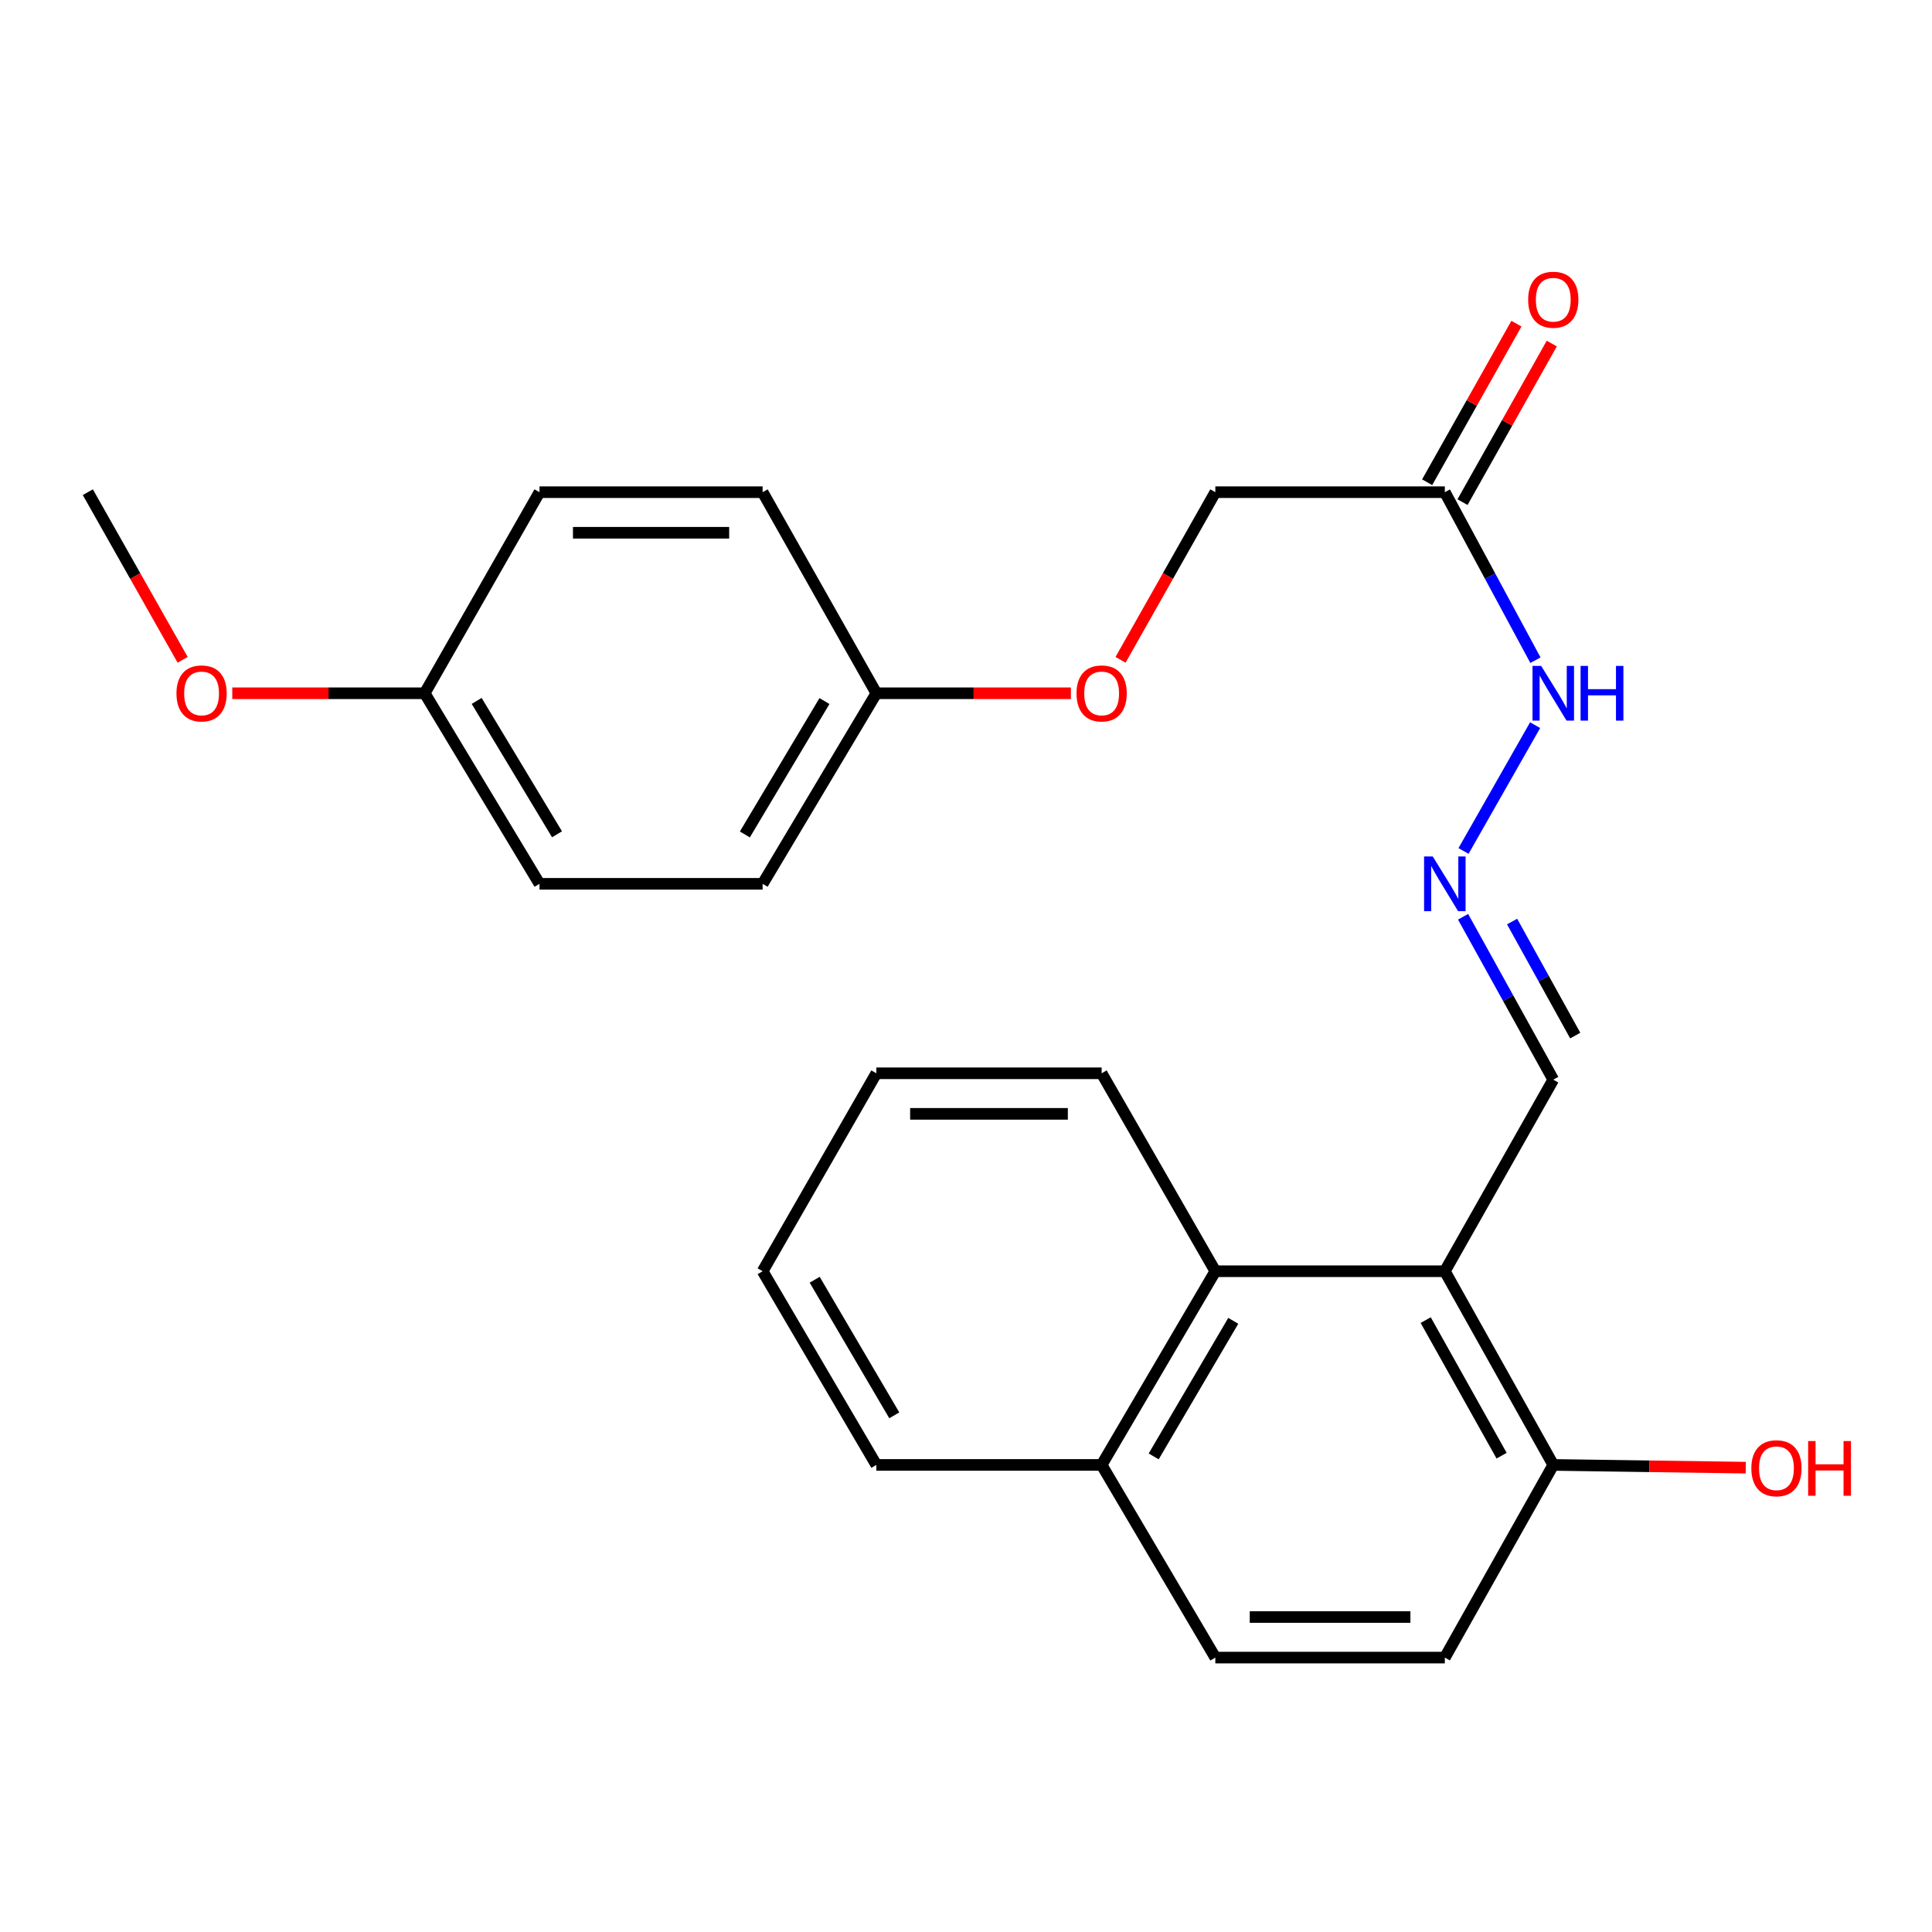 <?xml version='1.0' encoding='iso-8859-1'?>
<svg version='1.1' baseProfile='full'
              xmlns='http://www.w3.org/2000/svg'
                      xmlns:rdkit='http://www.rdkit.org/xml'
                      xmlns:xlink='http://www.w3.org/1999/xlink'
                  xml:space='preserve'
width='1000px' height='1000px' viewBox='0 0 1000 1000'>
<!-- END OF HEADER -->
<rect style='opacity:1.0;fill:#FFFFFF;stroke:none' width='1000' height='1000' x='0' y='0'> </rect>
<path class='bond-0' d='M 747.842,657.988 L 629.053,657.988' style='fill:none;fill-rule:evenodd;stroke:#000000;stroke-width:6px;stroke-linecap:butt;stroke-linejoin:miter;stroke-opacity:1' />
<path class='bond-3' d='M 747.842,657.988 L 803.97,758.239' style='fill:none;fill-rule:evenodd;stroke:#000000;stroke-width:6px;stroke-linecap:butt;stroke-linejoin:miter;stroke-opacity:1' />
<path class='bond-3' d='M 737.938,683.284 L 777.227,753.46' style='fill:none;fill-rule:evenodd;stroke:#000000;stroke-width:6px;stroke-linecap:butt;stroke-linejoin:miter;stroke-opacity:1' />
<path class='bond-4' d='M 747.842,657.988 L 803.97,558.833' style='fill:none;fill-rule:evenodd;stroke:#000000;stroke-width:6px;stroke-linecap:butt;stroke-linejoin:miter;stroke-opacity:1' />
<path class='bond-7' d='M 629.053,657.988 L 570.207,758.239' style='fill:none;fill-rule:evenodd;stroke:#000000;stroke-width:6px;stroke-linecap:butt;stroke-linejoin:miter;stroke-opacity:1' />
<path class='bond-7' d='M 638.336,683.656 L 597.144,753.832' style='fill:none;fill-rule:evenodd;stroke:#000000;stroke-width:6px;stroke-linecap:butt;stroke-linejoin:miter;stroke-opacity:1' />
<path class='bond-20' d='M 629.053,657.988 L 570.207,555.532' style='fill:none;fill-rule:evenodd;stroke:#000000;stroke-width:6px;stroke-linecap:butt;stroke-linejoin:miter;stroke-opacity:1' />
<path class='bond-1' d='M 747.842,254.755 L 771.291,298.236' style='fill:none;fill-rule:evenodd;stroke:#000000;stroke-width:6px;stroke-linecap:butt;stroke-linejoin:miter;stroke-opacity:1' />
<path class='bond-1' d='M 771.291,298.236 L 794.74,341.717' style='fill:none;fill-rule:evenodd;stroke:#0000FF;stroke-width:6px;stroke-linecap:butt;stroke-linejoin:miter;stroke-opacity:1' />
<path class='bond-6' d='M 756.992,259.906 L 780.096,218.865' style='fill:none;fill-rule:evenodd;stroke:#000000;stroke-width:6px;stroke-linecap:butt;stroke-linejoin:miter;stroke-opacity:1' />
<path class='bond-6' d='M 780.096,218.865 L 803.2,177.824' style='fill:none;fill-rule:evenodd;stroke:#FF0000;stroke-width:6px;stroke-linecap:butt;stroke-linejoin:miter;stroke-opacity:1' />
<path class='bond-6' d='M 738.692,249.604 L 761.797,208.563' style='fill:none;fill-rule:evenodd;stroke:#000000;stroke-width:6px;stroke-linecap:butt;stroke-linejoin:miter;stroke-opacity:1' />
<path class='bond-6' d='M 761.797,208.563 L 784.901,167.522' style='fill:none;fill-rule:evenodd;stroke:#FF0000;stroke-width:6px;stroke-linecap:butt;stroke-linejoin:miter;stroke-opacity:1' />
<path class='bond-10' d='M 747.842,254.755 L 629.053,254.755' style='fill:none;fill-rule:evenodd;stroke:#000000;stroke-width:6px;stroke-linecap:butt;stroke-linejoin:miter;stroke-opacity:1' />
<path class='bond-2' d='M 757.286,474.519 L 780.628,516.676' style='fill:none;fill-rule:evenodd;stroke:#0000FF;stroke-width:6px;stroke-linecap:butt;stroke-linejoin:miter;stroke-opacity:1' />
<path class='bond-2' d='M 780.628,516.676 L 803.97,558.833' style='fill:none;fill-rule:evenodd;stroke:#000000;stroke-width:6px;stroke-linecap:butt;stroke-linejoin:miter;stroke-opacity:1' />
<path class='bond-2' d='M 782.661,476.994 L 799,506.504' style='fill:none;fill-rule:evenodd;stroke:#0000FF;stroke-width:6px;stroke-linecap:butt;stroke-linejoin:miter;stroke-opacity:1' />
<path class='bond-2' d='M 799,506.504 L 815.339,536.014' style='fill:none;fill-rule:evenodd;stroke:#000000;stroke-width:6px;stroke-linecap:butt;stroke-linejoin:miter;stroke-opacity:1' />
<path class='bond-5' d='M 757.515,440.465 L 794.576,375.341' style='fill:none;fill-rule:evenodd;stroke:#0000FF;stroke-width:6px;stroke-linecap:butt;stroke-linejoin:miter;stroke-opacity:1' />
<path class='bond-8' d='M 803.97,758.239 L 747.842,857.965' style='fill:none;fill-rule:evenodd;stroke:#000000;stroke-width:6px;stroke-linecap:butt;stroke-linejoin:miter;stroke-opacity:1' />
<path class='bond-14' d='M 803.97,758.239 L 853.787,758.948' style='fill:none;fill-rule:evenodd;stroke:#000000;stroke-width:6px;stroke-linecap:butt;stroke-linejoin:miter;stroke-opacity:1' />
<path class='bond-14' d='M 853.787,758.948 L 903.604,759.658' style='fill:none;fill-rule:evenodd;stroke:#FF0000;stroke-width:6px;stroke-linecap:butt;stroke-linejoin:miter;stroke-opacity:1' />
<path class='bond-21' d='M 570.207,758.239 L 453.599,758.239' style='fill:none;fill-rule:evenodd;stroke:#000000;stroke-width:6px;stroke-linecap:butt;stroke-linejoin:miter;stroke-opacity:1' />
<path class='bond-25' d='M 570.207,758.239 L 629.053,857.965' style='fill:none;fill-rule:evenodd;stroke:#000000;stroke-width:6px;stroke-linecap:butt;stroke-linejoin:miter;stroke-opacity:1' />
<path class='bond-9' d='M 747.842,857.965 L 629.053,857.965' style='fill:none;fill-rule:evenodd;stroke:#000000;stroke-width:6px;stroke-linecap:butt;stroke-linejoin:miter;stroke-opacity:1' />
<path class='bond-9' d='M 730.024,836.965 L 646.871,836.965' style='fill:none;fill-rule:evenodd;stroke:#000000;stroke-width:6px;stroke-linecap:butt;stroke-linejoin:miter;stroke-opacity:1' />
<path class='bond-11' d='M 629.053,254.755 L 604.523,298.14' style='fill:none;fill-rule:evenodd;stroke:#000000;stroke-width:6px;stroke-linecap:butt;stroke-linejoin:miter;stroke-opacity:1' />
<path class='bond-11' d='M 604.523,298.14 L 579.993,341.524' style='fill:none;fill-rule:evenodd;stroke:#FF0000;stroke-width:6px;stroke-linecap:butt;stroke-linejoin:miter;stroke-opacity:1' />
<path class='bond-12' d='M 554.291,358.833 L 503.945,358.833' style='fill:none;fill-rule:evenodd;stroke:#FF0000;stroke-width:6px;stroke-linecap:butt;stroke-linejoin:miter;stroke-opacity:1' />
<path class='bond-12' d='M 503.945,358.833 L 453.599,358.833' style='fill:none;fill-rule:evenodd;stroke:#000000;stroke-width:6px;stroke-linecap:butt;stroke-linejoin:miter;stroke-opacity:1' />
<path class='bond-15' d='M 453.599,358.833 L 394.741,254.755' style='fill:none;fill-rule:evenodd;stroke:#000000;stroke-width:6px;stroke-linecap:butt;stroke-linejoin:miter;stroke-opacity:1' />
<path class='bond-16' d='M 453.599,358.833 L 394.741,457.462' style='fill:none;fill-rule:evenodd;stroke:#000000;stroke-width:6px;stroke-linecap:butt;stroke-linejoin:miter;stroke-opacity:1' />
<path class='bond-16' d='M 426.737,362.866 L 385.537,431.907' style='fill:none;fill-rule:evenodd;stroke:#000000;stroke-width:6px;stroke-linecap:butt;stroke-linejoin:miter;stroke-opacity:1' />
<path class='bond-13' d='M 219.824,358.833 L 279.242,457.462' style='fill:none;fill-rule:evenodd;stroke:#000000;stroke-width:6px;stroke-linecap:butt;stroke-linejoin:miter;stroke-opacity:1' />
<path class='bond-13' d='M 246.724,362.791 L 288.317,431.831' style='fill:none;fill-rule:evenodd;stroke:#000000;stroke-width:6px;stroke-linecap:butt;stroke-linejoin:miter;stroke-opacity:1' />
<path class='bond-19' d='M 219.824,358.833 L 170.023,358.833' style='fill:none;fill-rule:evenodd;stroke:#000000;stroke-width:6px;stroke-linecap:butt;stroke-linejoin:miter;stroke-opacity:1' />
<path class='bond-19' d='M 170.023,358.833 L 120.223,358.833' style='fill:none;fill-rule:evenodd;stroke:#FF0000;stroke-width:6px;stroke-linecap:butt;stroke-linejoin:miter;stroke-opacity:1' />
<path class='bond-27' d='M 219.824,358.833 L 279.242,254.755' style='fill:none;fill-rule:evenodd;stroke:#000000;stroke-width:6px;stroke-linecap:butt;stroke-linejoin:miter;stroke-opacity:1' />
<path class='bond-17' d='M 394.741,254.755 L 279.242,254.755' style='fill:none;fill-rule:evenodd;stroke:#000000;stroke-width:6px;stroke-linecap:butt;stroke-linejoin:miter;stroke-opacity:1' />
<path class='bond-17' d='M 377.416,275.755 L 296.566,275.755' style='fill:none;fill-rule:evenodd;stroke:#000000;stroke-width:6px;stroke-linecap:butt;stroke-linejoin:miter;stroke-opacity:1' />
<path class='bond-18' d='M 394.741,457.462 L 279.242,457.462' style='fill:none;fill-rule:evenodd;stroke:#000000;stroke-width:6px;stroke-linecap:butt;stroke-linejoin:miter;stroke-opacity:1' />
<path class='bond-22' d='M 94.543,341.523 L 69.999,298.139' style='fill:none;fill-rule:evenodd;stroke:#FF0000;stroke-width:6px;stroke-linecap:butt;stroke-linejoin:miter;stroke-opacity:1' />
<path class='bond-22' d='M 69.999,298.139 L 45.455,254.755' style='fill:none;fill-rule:evenodd;stroke:#000000;stroke-width:6px;stroke-linecap:butt;stroke-linejoin:miter;stroke-opacity:1' />
<path class='bond-23' d='M 570.207,555.532 L 453.599,555.532' style='fill:none;fill-rule:evenodd;stroke:#000000;stroke-width:6px;stroke-linecap:butt;stroke-linejoin:miter;stroke-opacity:1' />
<path class='bond-23' d='M 552.715,576.532 L 471.09,576.532' style='fill:none;fill-rule:evenodd;stroke:#000000;stroke-width:6px;stroke-linecap:butt;stroke-linejoin:miter;stroke-opacity:1' />
<path class='bond-26' d='M 453.599,758.239 L 394.741,657.988' style='fill:none;fill-rule:evenodd;stroke:#000000;stroke-width:6px;stroke-linecap:butt;stroke-linejoin:miter;stroke-opacity:1' />
<path class='bond-26' d='M 462.88,732.569 L 421.679,662.393' style='fill:none;fill-rule:evenodd;stroke:#000000;stroke-width:6px;stroke-linecap:butt;stroke-linejoin:miter;stroke-opacity:1' />
<path class='bond-24' d='M 453.599,555.532 L 394.741,657.988' style='fill:none;fill-rule:evenodd;stroke:#000000;stroke-width:6px;stroke-linecap:butt;stroke-linejoin:miter;stroke-opacity:1' />
<path  class='atom-3' d='M 741.582 443.302
L 750.862 458.302
Q 751.782 459.782, 753.262 462.462
Q 754.742 465.142, 754.822 465.302
L 754.822 443.302
L 758.582 443.302
L 758.582 471.622
L 754.702 471.622
L 744.742 455.222
Q 743.582 453.302, 742.342 451.102
Q 741.142 448.902, 740.782 448.222
L 740.782 471.622
L 737.102 471.622
L 737.102 443.302
L 741.582 443.302
' fill='#0000FF'/>
<path  class='atom-6' d='M 797.71 344.673
L 806.99 359.673
Q 807.91 361.153, 809.39 363.833
Q 810.87 366.513, 810.95 366.673
L 810.95 344.673
L 814.71 344.673
L 814.71 372.993
L 810.83 372.993
L 800.87 356.593
Q 799.71 354.673, 798.47 352.473
Q 797.27 350.273, 796.91 349.593
L 796.91 372.993
L 793.23 372.993
L 793.23 344.673
L 797.71 344.673
' fill='#0000FF'/>
<path  class='atom-6' d='M 818.11 344.673
L 821.95 344.673
L 821.95 356.713
L 836.43 356.713
L 836.43 344.673
L 840.27 344.673
L 840.27 372.993
L 836.43 372.993
L 836.43 359.913
L 821.95 359.913
L 821.95 372.993
L 818.11 372.993
L 818.11 344.673
' fill='#0000FF'/>
<path  class='atom-7' d='M 790.97 155.132
Q 790.97 148.332, 794.33 144.532
Q 797.69 140.732, 803.97 140.732
Q 810.25 140.732, 813.61 144.532
Q 816.97 148.332, 816.97 155.132
Q 816.97 162.012, 813.57 165.932
Q 810.17 169.812, 803.97 169.812
Q 797.73 169.812, 794.33 165.932
Q 790.97 162.052, 790.97 155.132
M 803.97 166.612
Q 808.29 166.612, 810.61 163.732
Q 812.97 160.812, 812.97 155.132
Q 812.97 149.572, 810.61 146.772
Q 808.29 143.932, 803.97 143.932
Q 799.65 143.932, 797.29 146.732
Q 794.97 149.532, 794.97 155.132
Q 794.97 160.852, 797.29 163.732
Q 799.65 166.612, 803.97 166.612
' fill='#FF0000'/>
<path  class='atom-12' d='M 557.207 358.913
Q 557.207 352.113, 560.567 348.313
Q 563.927 344.513, 570.207 344.513
Q 576.487 344.513, 579.847 348.313
Q 583.207 352.113, 583.207 358.913
Q 583.207 365.793, 579.807 369.713
Q 576.407 373.593, 570.207 373.593
Q 563.967 373.593, 560.567 369.713
Q 557.207 365.833, 557.207 358.913
M 570.207 370.393
Q 574.527 370.393, 576.847 367.513
Q 579.207 364.593, 579.207 358.913
Q 579.207 353.353, 576.847 350.553
Q 574.527 347.713, 570.207 347.713
Q 565.887 347.713, 563.527 350.513
Q 561.207 353.313, 561.207 358.913
Q 561.207 364.633, 563.527 367.513
Q 565.887 370.393, 570.207 370.393
' fill='#FF0000'/>
<path  class='atom-15' d='M 906.493 759.964
Q 906.493 753.164, 909.853 749.364
Q 913.213 745.564, 919.493 745.564
Q 925.773 745.564, 929.133 749.364
Q 932.493 753.164, 932.493 759.964
Q 932.493 766.844, 929.093 770.764
Q 925.693 774.644, 919.493 774.644
Q 913.253 774.644, 909.853 770.764
Q 906.493 766.884, 906.493 759.964
M 919.493 771.444
Q 923.813 771.444, 926.133 768.564
Q 928.493 765.644, 928.493 759.964
Q 928.493 754.404, 926.133 751.604
Q 923.813 748.764, 919.493 748.764
Q 915.173 748.764, 912.813 751.564
Q 910.493 754.364, 910.493 759.964
Q 910.493 765.684, 912.813 768.564
Q 915.173 771.444, 919.493 771.444
' fill='#FF0000'/>
<path  class='atom-15' d='M 935.893 745.884
L 939.733 745.884
L 939.733 757.924
L 954.213 757.924
L 954.213 745.884
L 958.053 745.884
L 958.053 774.204
L 954.213 774.204
L 954.213 761.124
L 939.733 761.124
L 939.733 774.204
L 935.893 774.204
L 935.893 745.884
' fill='#FF0000'/>
<path  class='atom-20' d='M 91.336 358.913
Q 91.336 352.113, 94.696 348.313
Q 98.056 344.513, 104.336 344.513
Q 110.616 344.513, 113.976 348.313
Q 117.336 352.113, 117.336 358.913
Q 117.336 365.793, 113.936 369.713
Q 110.536 373.593, 104.336 373.593
Q 98.096 373.593, 94.696 369.713
Q 91.336 365.833, 91.336 358.913
M 104.336 370.393
Q 108.656 370.393, 110.976 367.513
Q 113.336 364.593, 113.336 358.913
Q 113.336 353.353, 110.976 350.553
Q 108.656 347.713, 104.336 347.713
Q 100.016 347.713, 97.656 350.513
Q 95.336 353.313, 95.336 358.913
Q 95.336 364.633, 97.656 367.513
Q 100.016 370.393, 104.336 370.393
' fill='#FF0000'/>
</svg>
